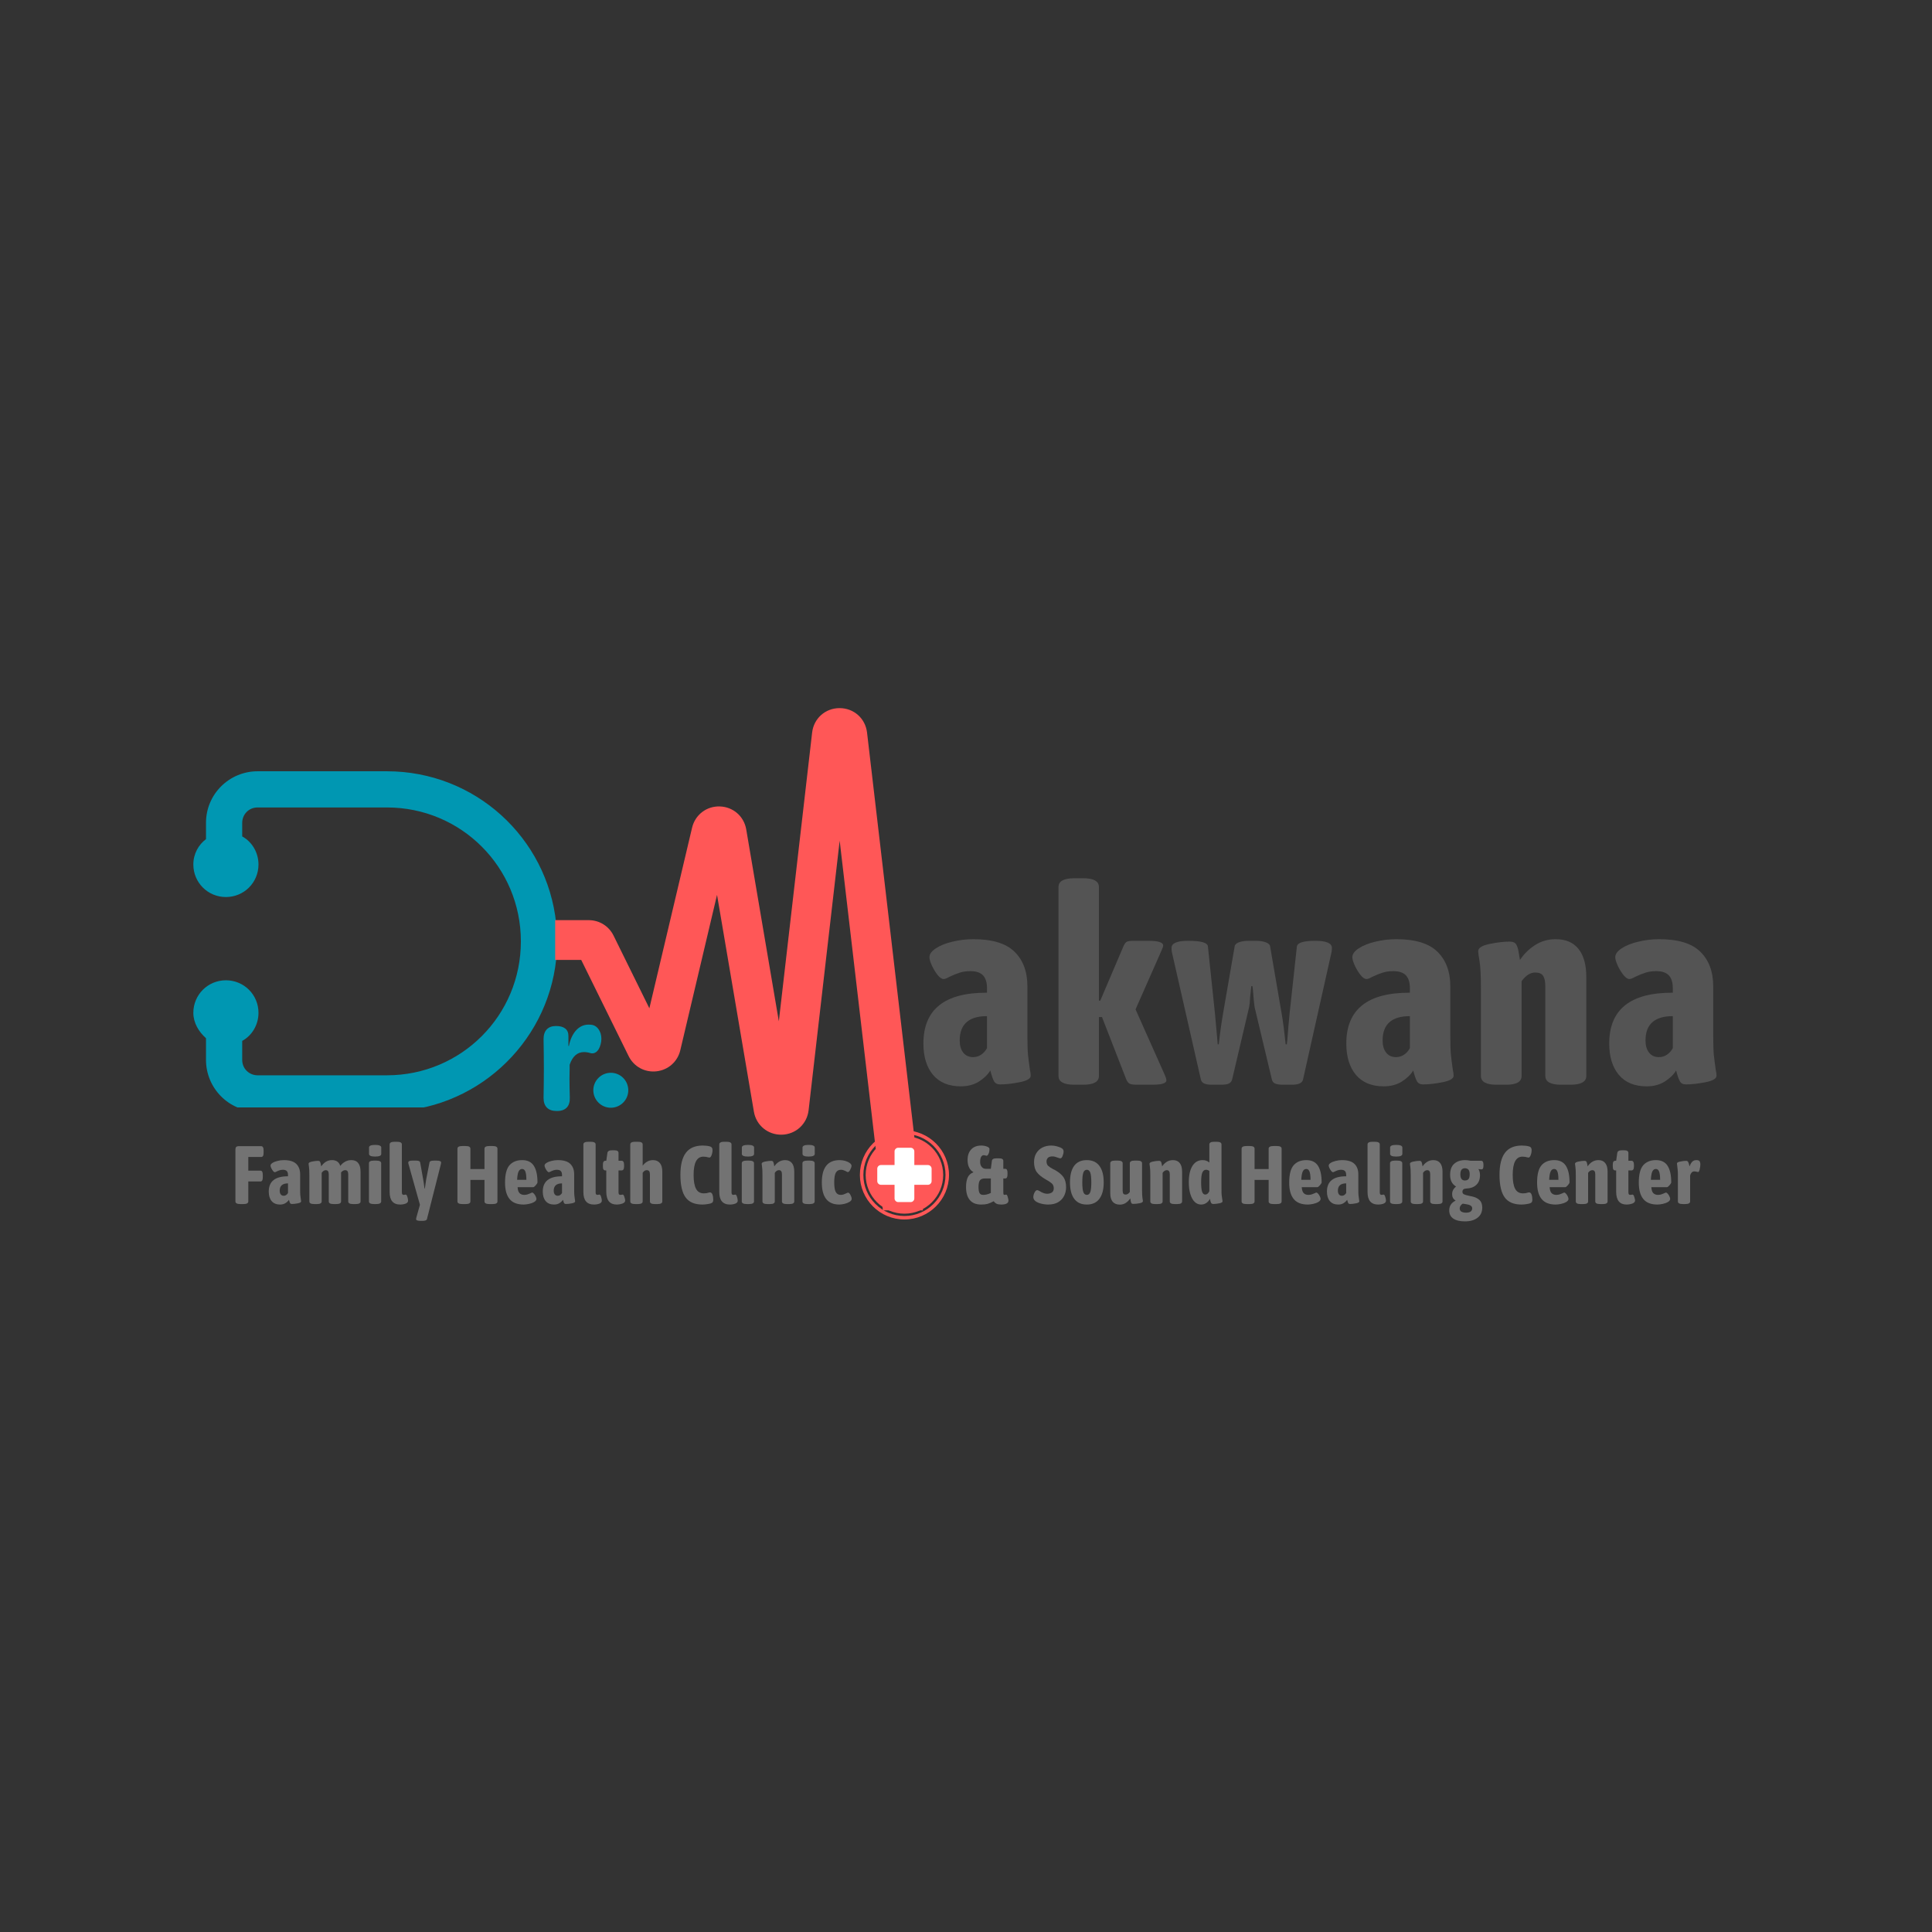<svg xmlns="http://www.w3.org/2000/svg" xmlns:xlink="http://www.w3.org/1999/xlink" width="500" zoomAndPan="magnify" viewBox="0 0 375 375" height="500" preserveAspectRatio="xMidYMid meet" version="1.0"><rect x="0" y="0" width="375" height="375" fill="#333333" stroke="none"/><defs><g/><clipPath id="8bf993c389"><path d="M 37.52 149.703 L 110.27 149.703 L 110.27 214.953 L 37.52 214.953 Z M 37.52 149.703 " clip-rule="nonzero"/></clipPath><clipPath id="58d5566dc2"><path d="M 107.758 137.43 L 180.297 137.43 L 180.297 234.93 L 107.758 234.93 Z M 107.758 137.43 " clip-rule="nonzero"/></clipPath><clipPath id="eadbc60e23"><path d="M 115.164 208.227 L 121.914 208.227 L 121.914 214.977 L 115.164 214.977 Z M 115.164 208.227 " clip-rule="nonzero"/></clipPath><clipPath id="af03083c8c"><path d="M 166.902 219.402 L 184.152 219.402 L 184.152 236.652 L 166.902 236.652 Z M 166.902 219.402 " clip-rule="nonzero"/></clipPath><clipPath id="f98b0cad57"><path d="M 170.277 222.777 L 180.777 222.777 L 180.777 233.277 L 170.277 233.277 Z M 170.277 222.777 " clip-rule="nonzero"/></clipPath></defs><g clip-path="url(#8bf993c389)"><path fill="#0097b2" d="M 101.277 256.309 C 93.199 256.309 86.703 249.809 86.703 241.73 C 86.703 233.652 93.199 227.156 101.277 227.156 C 108.129 227.156 113.926 231.895 115.504 238.219 L 123.406 238.219 C 137.809 238.219 149.402 226.629 149.402 212.227 C 149.402 197.824 137.809 186.234 123.406 186.234 L 107.953 186.234 C 106.195 202.742 92.145 215.738 75.109 215.738 L 49.996 215.738 C 44.375 215.738 39.984 211.172 39.984 205.727 L 39.984 201.512 C 38.578 200.285 37.527 198.527 37.527 196.594 C 37.527 193.082 40.336 190.273 43.848 190.273 C 47.363 190.273 50.172 193.082 50.172 196.594 C 50.172 198.879 48.941 200.984 47.012 202.039 L 47.012 205.727 C 47.012 207.484 48.414 208.715 49.996 208.715 L 75.109 208.715 C 89.512 208.715 101.102 197.121 101.102 182.723 C 101.102 168.32 89.512 156.727 75.109 156.727 L 49.996 156.727 C 48.238 156.727 47.012 158.133 47.012 159.715 L 47.012 162.348 C 48.941 163.402 50.172 165.508 50.172 167.793 C 50.172 171.305 47.363 174.113 43.848 174.113 C 40.336 174.113 37.527 171.305 37.527 167.793 C 37.527 165.684 38.578 163.93 39.984 162.875 L 39.984 159.715 C 39.984 154.094 44.551 149.703 49.996 149.703 L 75.109 149.703 C 92.145 149.703 106.195 162.523 107.953 179.207 L 123.23 179.207 C 141.496 179.207 156.25 193.961 156.25 212.227 C 156.25 230.492 141.496 245.242 123.23 245.242 L 115.328 245.242 C 113.75 251.566 108.129 256.309 101.277 256.309 Z M 108.832 241.73 C 108.832 237.516 105.492 234.18 101.277 234.18 C 97.062 234.18 93.727 237.516 93.727 241.73 C 93.727 245.945 97.062 249.285 101.277 249.285 C 105.492 249.285 108.832 245.945 108.832 241.73 Z M 108.832 241.73 " fill-opacity="1" fill-rule="nonzero"/></g><g clip-path="url(#58d5566dc2)"><path fill="#ff5757" d="M 162.961 137.445 C 162.961 137.445 162.961 137.445 162.957 137.445 C 160.191 137.449 157.949 139.445 157.633 142.195 L 151.172 198.234 L 144.844 160.992 C 144.41 158.445 142.305 156.613 139.723 156.531 C 137.152 156.441 134.926 158.145 134.332 160.656 L 126.043 195.707 L 119.09 181.598 C 118.18 179.75 116.336 178.602 114.277 178.602 L 63.137 178.602 C 61.004 178.602 59.277 180.328 59.277 182.461 C 59.277 184.59 61.004 186.316 63.137 186.316 L 112.812 186.316 L 122.012 204.98 C 123.023 207.035 125.152 208.195 127.426 207.941 C 129.707 207.684 131.52 206.074 132.047 203.844 L 139.176 173.691 L 146.332 215.781 C 146.781 218.438 149.078 220.316 151.766 220.242 C 154.461 220.172 156.641 218.176 156.949 215.496 L 162.98 163.176 L 172.387 243.59 C 172.637 245.707 174.547 247.223 176.664 246.973 C 178.781 246.727 180.297 244.809 180.051 242.695 L 168.293 142.188 C 167.969 139.438 165.727 137.445 162.961 137.445 " fill-opacity="1" fill-rule="nonzero"/></g><g fill="#545454" fill-opacity="1"><g transform="translate(177.217, 210.436)"><g><path d="M 9.281 0.422 C 6.945 0.422 5.148 -0.316 3.891 -1.797 C 2.641 -3.285 2.016 -5.316 2.016 -7.891 C 2.016 -14.504 6.129 -17.789 14.359 -17.75 L 14.359 -18.609 C 14.359 -19.734 14.102 -20.566 13.594 -21.109 C 13.082 -21.66 12.258 -21.938 11.125 -21.938 C 10.352 -21.938 9.664 -21.836 9.062 -21.641 C 8.457 -21.453 7.785 -21.18 7.047 -20.828 C 6.555 -20.547 6.188 -20.406 5.938 -20.406 C 5.582 -20.406 5.191 -20.672 4.766 -21.203 C 4.348 -21.734 3.977 -22.344 3.656 -23.031 C 3.344 -23.719 3.188 -24.254 3.188 -24.641 C 3.188 -25.242 3.598 -25.816 4.422 -26.359 C 5.254 -26.91 6.332 -27.344 7.656 -27.656 C 8.977 -27.977 10.332 -28.141 11.719 -28.141 C 15.383 -28.141 18.047 -27.328 19.703 -25.703 C 21.367 -24.078 22.203 -21.832 22.203 -18.969 L 22.203 -9.328 C 22.203 -7.703 22.242 -6.461 22.328 -5.609 C 22.422 -4.766 22.539 -3.832 22.688 -2.812 C 22.789 -2.352 22.844 -1.961 22.844 -1.641 C 22.844 -1.078 22.125 -0.656 20.688 -0.375 C 19.258 -0.094 18 0.047 16.906 0.047 C 16.344 0.047 15.945 -0.16 15.719 -0.578 C 15.488 -1.004 15.25 -1.695 15 -2.656 C 14.539 -1.875 13.816 -1.164 12.828 -0.531 C 11.836 0.102 10.656 0.422 9.281 0.422 Z M 11.656 -5.25 C 12.227 -5.25 12.75 -5.406 13.219 -5.719 C 13.695 -6.039 14.078 -6.469 14.359 -7 L 14.359 -13.203 C 10.828 -13.203 9.062 -11.629 9.062 -8.484 C 9.062 -7.492 9.289 -6.707 9.75 -6.125 C 10.207 -5.539 10.844 -5.25 11.656 -5.25 Z M 11.656 -5.25 "/></g></g></g><g fill="#545454" fill-opacity="1"><g transform="translate(202.706, 210.436)"><g><path d="M 23.375 -1.797 C 23.582 -1.336 23.688 -0.984 23.688 -0.734 C 23.688 -0.172 22.77 0.109 20.938 0.109 L 17.969 0.109 C 17.289 0.109 16.82 0.039 16.562 -0.094 C 16.301 -0.238 16.082 -0.508 15.906 -0.906 L 11.188 -13.031 L 10.594 -13.031 L 10.594 -1.594 C 10.594 -0.457 9.57 0.109 7.531 0.109 L 5.828 0.109 C 3.773 0.109 2.75 -0.457 2.75 -1.594 L 2.75 -38.266 C 2.75 -39.398 3.773 -39.969 5.828 -39.969 L 7.531 -39.969 C 9.57 -39.969 10.594 -39.398 10.594 -38.266 L 10.594 -16.219 L 10.859 -16.219 L 15.375 -26.812 C 15.582 -27.27 15.801 -27.551 16.031 -27.656 C 16.258 -27.77 16.727 -27.828 17.438 -27.828 L 20.188 -27.828 C 22.102 -27.828 23.062 -27.523 23.062 -26.922 C 23.062 -26.711 22.938 -26.344 22.688 -25.812 L 17.703 -14.516 Z M 23.375 -1.797 "/></g></g></g><g fill="#545454" fill-opacity="1"><g transform="translate(226.659, 210.436)"><g><path d="M 8.594 0.109 C 7.883 0.109 7.359 0.02 7.016 -0.156 C 6.68 -0.332 6.477 -0.613 6.406 -1 L 0.797 -25.656 C 0.754 -25.863 0.734 -26.129 0.734 -26.453 C 0.734 -27.367 1.812 -27.828 3.969 -27.828 C 6.477 -27.828 7.754 -27.457 7.797 -26.719 L 9.172 -13.625 L 9.703 -7.734 L 9.906 -7.734 C 10.125 -9.785 10.41 -11.836 10.766 -13.891 L 12.984 -26.719 C 13.016 -27.062 13.285 -27.332 13.797 -27.531 C 14.316 -27.727 14.961 -27.828 15.734 -27.828 L 17.125 -27.828 C 17.863 -27.828 18.5 -27.727 19.031 -27.531 C 19.562 -27.332 19.844 -27.062 19.875 -26.719 L 22.094 -13.781 C 22.344 -12.406 22.609 -10.391 22.891 -7.734 L 23.109 -7.734 C 23.18 -8.234 23.234 -8.742 23.266 -9.266 C 23.297 -9.797 23.332 -10.273 23.375 -10.703 L 23.641 -13.625 L 25.062 -26.719 C 25.176 -27.457 26.363 -27.828 28.625 -27.828 C 30.781 -27.828 31.859 -27.367 31.859 -26.453 C 31.859 -26.129 31.836 -25.863 31.797 -25.656 L 26.281 -1 C 26.176 -0.258 25.453 0.109 24.109 0.109 L 22.422 0.109 C 21.641 0.109 21.086 0.02 20.766 -0.156 C 20.453 -0.332 20.258 -0.613 20.188 -1 L 16.859 -14.953 C 16.742 -15.828 16.672 -16.516 16.641 -17.016 C 16.566 -18.078 16.5 -18.75 16.438 -19.031 L 16.219 -19.031 C 16.113 -18.145 16.039 -17.473 16 -17.016 C 15.938 -15.922 15.867 -15.234 15.797 -14.953 L 12.516 -1 C 12.441 -0.613 12.242 -0.332 11.922 -0.156 C 11.609 0.02 11.078 0.109 10.328 0.109 Z M 8.594 0.109 "/></g></g></g><g fill="#545454" fill-opacity="1"><g transform="translate(259.302, 210.436)"><g><path d="M 9.281 0.422 C 6.945 0.422 5.148 -0.316 3.891 -1.797 C 2.641 -3.285 2.016 -5.316 2.016 -7.891 C 2.016 -14.504 6.129 -17.789 14.359 -17.75 L 14.359 -18.609 C 14.359 -19.734 14.102 -20.566 13.594 -21.109 C 13.082 -21.66 12.258 -21.938 11.125 -21.938 C 10.352 -21.938 9.664 -21.836 9.062 -21.641 C 8.457 -21.453 7.785 -21.18 7.047 -20.828 C 6.555 -20.547 6.188 -20.406 5.938 -20.406 C 5.582 -20.406 5.191 -20.672 4.766 -21.203 C 4.348 -21.734 3.977 -22.344 3.656 -23.031 C 3.344 -23.719 3.188 -24.254 3.188 -24.641 C 3.188 -25.242 3.598 -25.816 4.422 -26.359 C 5.254 -26.91 6.332 -27.344 7.656 -27.656 C 8.977 -27.977 10.332 -28.141 11.719 -28.141 C 15.383 -28.141 18.047 -27.328 19.703 -25.703 C 21.367 -24.078 22.203 -21.832 22.203 -18.969 L 22.203 -9.328 C 22.203 -7.703 22.242 -6.461 22.328 -5.609 C 22.422 -4.766 22.539 -3.832 22.688 -2.812 C 22.789 -2.352 22.844 -1.961 22.844 -1.641 C 22.844 -1.078 22.125 -0.656 20.688 -0.375 C 19.258 -0.094 18 0.047 16.906 0.047 C 16.344 0.047 15.945 -0.16 15.719 -0.578 C 15.488 -1.004 15.25 -1.695 15 -2.656 C 14.539 -1.875 13.816 -1.164 12.828 -0.531 C 11.836 0.102 10.656 0.422 9.281 0.422 Z M 11.656 -5.25 C 12.227 -5.25 12.75 -5.406 13.219 -5.719 C 13.695 -6.039 14.078 -6.469 14.359 -7 L 14.359 -13.203 C 10.828 -13.203 9.062 -11.629 9.062 -8.484 C 9.062 -7.492 9.289 -6.707 9.75 -6.125 C 10.207 -5.539 10.844 -5.25 11.656 -5.25 Z M 11.656 -5.25 "/></g></g></g><g fill="#545454" fill-opacity="1"><g transform="translate(284.791, 210.436)"><g><path d="M 5.672 0.109 C 3.66 0.109 2.656 -0.457 2.656 -1.594 L 2.656 -18.5 C 2.656 -21.008 2.566 -22.789 2.391 -23.844 C 2.211 -24.906 2.125 -25.562 2.125 -25.812 C 2.125 -26.445 2.863 -26.914 4.344 -27.219 C 5.832 -27.52 7.125 -27.672 8.219 -27.672 C 8.883 -27.672 9.32 -27.473 9.531 -27.078 C 9.75 -26.691 9.898 -26.188 9.984 -25.562 C 10.078 -24.945 10.16 -24.461 10.234 -24.109 C 11.004 -25.273 11.984 -26.238 13.172 -27 C 14.359 -27.758 15.691 -28.141 17.172 -28.141 C 19.117 -28.141 20.594 -27.508 21.594 -26.25 C 22.602 -25 23.109 -23.176 23.109 -20.781 L 23.109 -1.594 C 23.109 -0.457 22.082 0.109 20.031 0.109 L 18.234 0.109 C 16.18 0.109 15.156 -0.457 15.156 -1.594 L 15.156 -18.969 C 15.156 -19.895 15.016 -20.578 14.734 -21.016 C 14.453 -21.453 13.941 -21.672 13.203 -21.672 C 12.242 -21.672 11.359 -21.109 10.547 -19.984 L 10.547 -1.594 C 10.547 -1.02 10.297 -0.594 9.797 -0.312 C 9.305 -0.031 8.551 0.109 7.531 0.109 Z M 5.672 0.109 "/></g></g></g><g fill="#545454" fill-opacity="1"><g transform="translate(310.333, 210.436)"><g><path d="M 9.281 0.422 C 6.945 0.422 5.148 -0.316 3.891 -1.797 C 2.641 -3.285 2.016 -5.316 2.016 -7.891 C 2.016 -14.504 6.129 -17.789 14.359 -17.75 L 14.359 -18.609 C 14.359 -19.734 14.102 -20.566 13.594 -21.109 C 13.082 -21.66 12.258 -21.938 11.125 -21.938 C 10.352 -21.938 9.664 -21.836 9.062 -21.641 C 8.457 -21.453 7.785 -21.18 7.047 -20.828 C 6.555 -20.547 6.188 -20.406 5.938 -20.406 C 5.582 -20.406 5.191 -20.672 4.766 -21.203 C 4.348 -21.734 3.977 -22.344 3.656 -23.031 C 3.344 -23.719 3.188 -24.254 3.188 -24.641 C 3.188 -25.242 3.598 -25.816 4.422 -26.359 C 5.254 -26.91 6.332 -27.344 7.656 -27.656 C 8.977 -27.977 10.332 -28.141 11.719 -28.141 C 15.383 -28.141 18.047 -27.328 19.703 -25.703 C 21.367 -24.078 22.203 -21.832 22.203 -18.969 L 22.203 -9.328 C 22.203 -7.703 22.242 -6.461 22.328 -5.609 C 22.422 -4.766 22.539 -3.832 22.688 -2.812 C 22.789 -2.352 22.844 -1.961 22.844 -1.641 C 22.844 -1.078 22.125 -0.656 20.688 -0.375 C 19.258 -0.094 18 0.047 16.906 0.047 C 16.344 0.047 15.945 -0.16 15.719 -0.578 C 15.488 -1.004 15.25 -1.695 15 -2.656 C 14.539 -1.875 13.816 -1.164 12.828 -0.531 C 11.836 0.102 10.656 0.422 9.281 0.422 Z M 11.656 -5.25 C 12.227 -5.25 12.75 -5.406 13.219 -5.719 C 13.695 -6.039 14.078 -6.469 14.359 -7 L 14.359 -13.203 C 10.828 -13.203 9.062 -11.629 9.062 -8.484 C 9.062 -7.492 9.289 -6.707 9.75 -6.125 C 10.207 -5.539 10.844 -5.25 11.656 -5.25 Z M 11.656 -5.25 "/></g></g></g><g clip-path="url(#eadbc60e23)"><path fill="#0097b2" d="M 121.949 211.617 C 121.949 212.066 121.863 212.5 121.691 212.918 C 121.52 213.332 121.273 213.699 120.957 214.016 C 120.641 214.336 120.273 214.578 119.855 214.754 C 119.441 214.926 119.008 215.012 118.559 215.012 C 118.109 215.012 117.676 214.926 117.258 214.754 C 116.844 214.578 116.477 214.336 116.16 214.016 C 115.84 213.699 115.598 213.332 115.422 212.918 C 115.25 212.5 115.164 212.066 115.164 211.617 C 115.164 211.168 115.25 210.734 115.422 210.32 C 115.598 209.902 115.84 209.535 116.16 209.219 C 116.477 208.902 116.844 208.656 117.258 208.484 C 117.676 208.312 118.109 208.227 118.559 208.227 C 119.008 208.227 119.441 208.312 119.855 208.484 C 120.273 208.656 120.641 208.902 120.957 209.219 C 121.273 209.535 121.52 209.902 121.691 210.32 C 121.863 210.734 121.949 211.168 121.949 211.617 Z M 121.949 211.617 " fill-opacity="1" fill-rule="nonzero"/></g><g clip-path="url(#af03083c8c)"><path fill="#ff5757" d="M 175.551 219.402 C 170.781 219.402 166.902 223.281 166.902 228.051 C 166.902 232.82 170.781 236.699 175.551 236.699 C 180.316 236.699 184.199 232.82 184.199 228.051 C 184.199 223.281 180.316 219.402 175.551 219.402 Z M 175.551 236.023 C 171.152 236.023 167.578 232.445 167.578 228.051 C 167.578 223.652 171.152 220.078 175.551 220.078 C 179.949 220.078 183.523 223.652 183.523 228.051 C 183.523 232.445 179.949 236.023 175.551 236.023 Z M 175.551 236.023 " fill-opacity="1" fill-rule="nonzero"/></g><path fill="#ff5757" d="M 175.551 220.527 C 171.402 220.527 168.027 223.902 168.027 228.051 C 168.027 232.199 171.402 235.574 175.551 235.574 C 179.699 235.574 183.074 232.199 183.074 228.051 C 183.074 223.902 179.699 220.527 175.551 220.527 Z M 175.551 220.527 " fill-opacity="1" fill-rule="nonzero"/><g clip-path="url(#f98b0cad57)"><path fill="#ffffff" d="M 180.105 226.133 L 177.469 226.133 L 177.469 223.496 C 177.469 223.297 177.398 223.129 177.258 222.988 C 177.117 222.848 176.949 222.777 176.75 222.777 L 174.355 222.777 C 174.156 222.777 173.984 222.848 173.844 222.988 C 173.703 223.129 173.633 223.297 173.633 223.496 L 173.633 226.133 L 170.996 226.133 C 170.801 226.133 170.629 226.203 170.488 226.344 C 170.348 226.484 170.277 226.656 170.277 226.852 L 170.277 229.25 C 170.277 229.449 170.348 229.617 170.488 229.758 C 170.629 229.898 170.801 229.969 170.996 229.969 L 173.633 229.969 L 173.633 232.605 C 173.633 232.805 173.703 232.973 173.844 233.113 C 173.984 233.254 174.156 233.324 174.355 233.324 L 176.75 233.324 C 176.949 233.324 177.117 233.254 177.258 233.113 C 177.398 232.973 177.469 232.805 177.469 232.605 L 177.469 229.969 L 180.105 229.969 C 180.305 229.969 180.473 229.898 180.613 229.758 C 180.754 229.617 180.824 229.449 180.824 229.25 L 180.824 226.852 C 180.824 226.656 180.754 226.484 180.613 226.344 C 180.473 226.203 180.305 226.133 180.105 226.133 Z M 180.105 226.133 " fill-opacity="1" fill-rule="nonzero"/></g><g fill="#0097b2" fill-opacity="1"><g transform="translate(103.778, 215.644)"><g><path d="M 11.195 -16.707 C 11.02 -16.734 10.781 -16.766 10.453 -16.766 C 8.488 -16.766 7.117 -15.039 6.641 -12.598 L 6.551 -12.656 L 6.551 -14.59 C 6.551 -15.844 5.688 -16.496 4.141 -16.496 C 2.59 -16.496 1.727 -15.605 1.727 -13.965 C 1.758 -12.059 1.785 -10.215 1.785 -8.25 C 1.785 -6.285 1.758 -4.438 1.727 -2.531 C 1.727 -0.895 2.621 0 4.258 0 L 4.348 0 C 6.016 0 6.879 -0.922 6.82 -2.59 C 6.789 -3.84 6.758 -5.062 6.758 -6.285 C 6.758 -6.91 6.789 -7.594 6.789 -8.25 L 6.789 -8.965 C 7.324 -10.57 8.25 -11.434 9.559 -11.434 C 10.004 -11.434 10.363 -11.375 10.75 -11.258 C 11.496 -10.988 12.418 -11.406 12.805 -12.953 C 12.984 -13.637 13.012 -14.352 12.805 -15.039 C 12.418 -16.199 11.734 -16.586 11.195 -16.707 Z M 11.195 -16.707 "/></g></g></g><g fill="#737373" fill-opacity="1"><g transform="translate(44.79, 233.677)"><g><path d="M 1.844 0.031 C 1.219 0.031 0.906 -0.141 0.906 -0.484 L 0.906 -10.562 C 0.906 -10.781 0.953 -10.941 1.047 -11.047 C 1.148 -11.148 1.301 -11.203 1.5 -11.203 L 5.906 -11.203 C 6.062 -11.203 6.176 -11.133 6.25 -11 C 6.332 -10.875 6.375 -10.676 6.375 -10.406 L 6.375 -9.906 C 6.375 -9.625 6.332 -9.422 6.25 -9.297 C 6.176 -9.172 6.062 -9.109 5.906 -9.109 L 3.406 -9.109 L 3.406 -6.453 L 5.766 -6.453 C 5.922 -6.453 6.035 -6.383 6.109 -6.25 C 6.18 -6.125 6.219 -5.922 6.219 -5.641 L 6.219 -5.156 C 6.219 -4.875 6.18 -4.672 6.109 -4.547 C 6.035 -4.422 5.922 -4.359 5.766 -4.359 L 3.406 -4.359 L 3.406 -0.484 C 3.406 -0.141 3.098 0.031 2.484 0.031 Z M 1.844 0.031 "/></g></g></g><g fill="#737373" fill-opacity="1"><g transform="translate(51.556, 233.677)"><g><path d="M 2.797 0.125 C 2.098 0.125 1.555 -0.098 1.172 -0.547 C 0.797 -0.992 0.609 -1.609 0.609 -2.391 C 0.609 -4.379 1.852 -5.367 4.344 -5.359 L 4.344 -5.609 C 4.344 -5.953 4.266 -6.207 4.109 -6.375 C 3.953 -6.539 3.703 -6.625 3.359 -6.625 C 3.129 -6.625 2.922 -6.594 2.734 -6.531 C 2.555 -6.477 2.352 -6.395 2.125 -6.281 C 1.977 -6.195 1.867 -6.156 1.797 -6.156 C 1.68 -6.156 1.562 -6.234 1.438 -6.391 C 1.312 -6.555 1.195 -6.742 1.094 -6.953 C 1 -7.16 0.953 -7.32 0.953 -7.438 C 0.953 -7.625 1.078 -7.797 1.328 -7.953 C 1.586 -8.117 1.914 -8.25 2.312 -8.344 C 2.707 -8.445 3.113 -8.5 3.531 -8.5 C 4.645 -8.5 5.453 -8.254 5.953 -7.766 C 6.453 -7.273 6.703 -6.598 6.703 -5.734 L 6.703 -2.812 C 6.703 -2.32 6.711 -1.945 6.734 -1.688 C 6.766 -1.438 6.801 -1.156 6.844 -0.844 C 6.875 -0.707 6.891 -0.594 6.891 -0.5 C 6.891 -0.32 6.672 -0.191 6.234 -0.109 C 5.805 -0.023 5.43 0.016 5.109 0.016 C 4.93 0.016 4.805 -0.047 4.734 -0.172 C 4.672 -0.305 4.602 -0.516 4.531 -0.797 C 4.383 -0.566 4.16 -0.352 3.859 -0.156 C 3.566 0.031 3.211 0.125 2.797 0.125 Z M 3.516 -1.578 C 3.691 -1.578 3.848 -1.625 3.984 -1.719 C 4.129 -1.82 4.25 -1.953 4.344 -2.109 L 4.344 -3.984 C 3.27 -3.984 2.734 -3.508 2.734 -2.562 C 2.734 -2.258 2.801 -2.02 2.938 -1.844 C 3.082 -1.664 3.273 -1.578 3.516 -1.578 Z M 3.516 -1.578 "/></g></g></g><g fill="#737373" fill-opacity="1"><g transform="translate(59.25, 233.677)"><g><path d="M 8.953 -8.5 C 9.547 -8.5 9.988 -8.305 10.281 -7.922 C 10.582 -7.547 10.734 -6.992 10.734 -6.266 L 10.734 -0.484 C 10.734 -0.141 10.426 0.031 9.812 0.031 L 9.266 0.031 C 8.648 0.031 8.344 -0.141 8.344 -0.484 L 8.344 -5.734 C 8.344 -6.004 8.297 -6.207 8.203 -6.344 C 8.117 -6.477 7.969 -6.547 7.75 -6.547 C 7.469 -6.547 7.203 -6.398 6.953 -6.109 L 6.953 -0.484 C 6.953 -0.141 6.645 0.031 6.031 0.031 L 5.484 0.031 C 4.867 0.031 4.562 -0.141 4.562 -0.484 L 4.562 -5.734 C 4.562 -6.004 4.516 -6.207 4.422 -6.344 C 4.336 -6.477 4.188 -6.547 3.969 -6.547 C 3.688 -6.547 3.426 -6.375 3.188 -6.031 L 3.188 -0.484 C 3.188 -0.305 3.109 -0.176 2.953 -0.094 C 2.805 -0.008 2.578 0.031 2.266 0.031 L 1.719 0.031 C 1.102 0.031 0.797 -0.141 0.797 -0.484 L 0.797 -5.578 C 0.797 -6.336 0.77 -6.879 0.719 -7.203 C 0.664 -7.523 0.641 -7.723 0.641 -7.797 C 0.641 -7.984 0.863 -8.125 1.312 -8.219 C 1.758 -8.312 2.148 -8.359 2.484 -8.359 C 2.68 -8.359 2.812 -8.297 2.875 -8.172 C 2.938 -8.055 2.984 -7.906 3.016 -7.719 C 3.047 -7.531 3.07 -7.383 3.094 -7.281 C 3.332 -7.633 3.625 -7.926 3.969 -8.156 C 4.32 -8.383 4.727 -8.5 5.188 -8.5 C 6.031 -8.5 6.566 -8.125 6.797 -7.375 C 7.035 -7.695 7.336 -7.961 7.703 -8.172 C 8.066 -8.391 8.484 -8.5 8.953 -8.5 Z M 8.953 -8.5 "/></g></g></g><g fill="#737373" fill-opacity="1"><g transform="translate(70.768, 233.677)"><g><path d="M 1.812 0.031 C 1.164 0.031 0.844 -0.141 0.844 -0.484 L 0.844 -7.891 C 0.844 -8.234 1.164 -8.406 1.812 -8.406 L 2.25 -8.406 C 2.895 -8.406 3.219 -8.234 3.219 -7.891 L 3.219 -0.484 C 3.219 -0.141 2.895 0.031 2.25 0.031 Z M 2.047 -9.188 C 1.254 -9.188 0.859 -9.359 0.859 -9.703 L 0.859 -10.938 C 0.859 -11.281 1.254 -11.453 2.047 -11.453 C 2.836 -11.453 3.234 -11.281 3.234 -10.938 L 3.234 -9.703 C 3.234 -9.359 2.836 -9.188 2.047 -9.188 Z M 2.047 -9.188 "/></g></g></g><g fill="#737373" fill-opacity="1"><g transform="translate(74.831, 233.677)"><g><path d="M 2.859 0.125 C 1.484 0.125 0.797 -0.68 0.797 -2.297 L 0.797 -11.547 C 0.797 -11.891 1.117 -12.062 1.766 -12.062 L 2.203 -12.062 C 2.848 -12.062 3.172 -11.891 3.172 -11.547 L 3.172 -2.266 C 3.172 -2.086 3.195 -1.957 3.25 -1.875 C 3.312 -1.789 3.41 -1.75 3.547 -1.75 C 3.586 -1.75 3.645 -1.758 3.719 -1.781 C 3.801 -1.801 3.863 -1.812 3.906 -1.812 C 4.039 -1.812 4.148 -1.664 4.234 -1.375 C 4.328 -1.094 4.375 -0.844 4.375 -0.625 C 4.375 -0.363 4.211 -0.172 3.891 -0.047 C 3.578 0.066 3.234 0.125 2.859 0.125 Z M 2.859 0.125 "/></g></g></g><g fill="#737373" fill-opacity="1"><g transform="translate(79.15, 233.677)"><g><path d="M 5.531 -8.406 C 6.156 -8.406 6.469 -8.285 6.469 -8.047 C 6.469 -8.004 6.457 -7.91 6.438 -7.766 L 3.719 2.953 C 3.656 3.18 3.359 3.297 2.828 3.297 L 2.516 3.297 C 1.91 3.297 1.609 3.18 1.609 2.953 C 1.609 2.879 1.625 2.785 1.656 2.672 L 2.359 0.172 L 0.156 -7.688 C 0.113 -7.812 0.094 -7.926 0.094 -8.031 C 0.094 -8.281 0.359 -8.406 0.891 -8.406 L 1.578 -8.406 C 1.828 -8.406 2.02 -8.379 2.156 -8.328 C 2.289 -8.273 2.375 -8.176 2.406 -8.031 L 2.984 -4.781 C 3.055 -4.395 3.145 -3.797 3.25 -2.984 L 3.312 -2.984 C 3.363 -3.359 3.398 -3.602 3.422 -3.719 C 3.484 -4.227 3.535 -4.582 3.578 -4.781 L 4.219 -8.062 C 4.258 -8.289 4.547 -8.406 5.078 -8.406 Z M 5.531 -8.406 "/></g></g></g><g fill="#737373" fill-opacity="1"><g transform="translate(85.676, 233.677)"><g/></g></g><g fill="#737373" fill-opacity="1"><g transform="translate(87.868, 233.677)"><g><path d="M 1.859 0.031 C 1.234 0.031 0.922 -0.141 0.922 -0.484 L 0.922 -10.719 C 0.922 -11.062 1.234 -11.234 1.859 -11.234 L 2.531 -11.234 C 3.133 -11.234 3.438 -11.062 3.438 -10.719 L 3.438 -6.766 L 6.172 -6.766 L 6.172 -10.719 C 6.172 -11.062 6.484 -11.234 7.109 -11.234 L 7.766 -11.234 C 8.379 -11.234 8.688 -11.062 8.688 -10.719 L 8.688 -0.484 C 8.688 -0.141 8.379 0.031 7.766 0.031 L 7.109 0.031 C 6.484 0.031 6.172 -0.141 6.172 -0.484 L 6.172 -4.656 L 3.438 -4.656 L 3.438 -0.484 C 3.438 -0.141 3.133 0.031 2.531 0.031 Z M 1.859 0.031 "/></g></g></g><g fill="#737373" fill-opacity="1"><g transform="translate(97.481, 233.677)"><g><path d="M 4.156 0.125 C 2.914 0.125 2.004 -0.234 1.422 -0.953 C 0.836 -1.672 0.547 -2.727 0.547 -4.125 C 0.547 -5.707 0.832 -6.832 1.406 -7.5 C 1.988 -8.164 2.812 -8.5 3.875 -8.5 C 4.914 -8.5 5.672 -8.129 6.141 -7.391 C 6.609 -6.648 6.844 -5.582 6.844 -4.188 C 6.844 -4.062 6.734 -3.875 6.516 -3.625 C 6.297 -3.375 6.133 -3.25 6.031 -3.25 L 2.984 -3.25 C 3.016 -2.707 3.141 -2.32 3.359 -2.094 C 3.586 -1.863 3.891 -1.75 4.266 -1.75 C 4.504 -1.75 4.719 -1.781 4.906 -1.844 C 5.102 -1.906 5.289 -1.977 5.469 -2.062 C 5.656 -2.156 5.77 -2.203 5.812 -2.203 C 5.914 -2.203 6.035 -2.125 6.172 -1.969 C 6.305 -1.82 6.414 -1.648 6.5 -1.453 C 6.594 -1.254 6.641 -1.098 6.641 -0.984 C 6.641 -0.742 6.492 -0.539 6.203 -0.375 C 5.922 -0.207 5.582 -0.082 5.188 0 C 4.801 0.082 4.457 0.125 4.156 0.125 Z M 4.688 -4.672 C 4.688 -5.43 4.617 -5.973 4.484 -6.297 C 4.359 -6.617 4.148 -6.781 3.859 -6.781 C 3.566 -6.781 3.344 -6.625 3.188 -6.312 C 3.031 -6.008 2.93 -5.461 2.891 -4.672 Z M 4.688 -4.672 "/></g></g></g><g fill="#737373" fill-opacity="1"><g transform="translate(104.743, 233.677)"><g><path d="M 2.797 0.125 C 2.098 0.125 1.555 -0.098 1.172 -0.547 C 0.797 -0.992 0.609 -1.609 0.609 -2.391 C 0.609 -4.379 1.852 -5.367 4.344 -5.359 L 4.344 -5.609 C 4.344 -5.953 4.266 -6.207 4.109 -6.375 C 3.953 -6.539 3.703 -6.625 3.359 -6.625 C 3.129 -6.625 2.922 -6.594 2.734 -6.531 C 2.555 -6.477 2.352 -6.395 2.125 -6.281 C 1.977 -6.195 1.867 -6.156 1.797 -6.156 C 1.68 -6.156 1.562 -6.234 1.438 -6.391 C 1.312 -6.555 1.195 -6.742 1.094 -6.953 C 1 -7.16 0.953 -7.32 0.953 -7.438 C 0.953 -7.625 1.078 -7.797 1.328 -7.953 C 1.586 -8.117 1.914 -8.25 2.312 -8.344 C 2.707 -8.445 3.113 -8.5 3.531 -8.5 C 4.645 -8.5 5.453 -8.254 5.953 -7.766 C 6.453 -7.273 6.703 -6.598 6.703 -5.734 L 6.703 -2.812 C 6.703 -2.32 6.711 -1.945 6.734 -1.688 C 6.766 -1.438 6.801 -1.156 6.844 -0.844 C 6.875 -0.707 6.891 -0.594 6.891 -0.5 C 6.891 -0.32 6.672 -0.191 6.234 -0.109 C 5.805 -0.023 5.43 0.016 5.109 0.016 C 4.93 0.016 4.805 -0.047 4.734 -0.172 C 4.672 -0.305 4.602 -0.516 4.531 -0.797 C 4.383 -0.566 4.16 -0.352 3.859 -0.156 C 3.566 0.031 3.211 0.125 2.797 0.125 Z M 3.516 -1.578 C 3.691 -1.578 3.848 -1.625 3.984 -1.719 C 4.129 -1.82 4.25 -1.953 4.344 -2.109 L 4.344 -3.984 C 3.27 -3.984 2.734 -3.508 2.734 -2.562 C 2.734 -2.258 2.801 -2.02 2.938 -1.844 C 3.082 -1.664 3.273 -1.578 3.516 -1.578 Z M 3.516 -1.578 "/></g></g></g><g fill="#737373" fill-opacity="1"><g transform="translate(112.438, 233.677)"><g><path d="M 2.859 0.125 C 1.484 0.125 0.797 -0.68 0.797 -2.297 L 0.797 -11.547 C 0.797 -11.891 1.117 -12.062 1.766 -12.062 L 2.203 -12.062 C 2.848 -12.062 3.172 -11.891 3.172 -11.547 L 3.172 -2.266 C 3.172 -2.086 3.195 -1.957 3.25 -1.875 C 3.312 -1.789 3.41 -1.75 3.547 -1.75 C 3.586 -1.75 3.645 -1.758 3.719 -1.781 C 3.801 -1.801 3.863 -1.812 3.906 -1.812 C 4.039 -1.812 4.148 -1.664 4.234 -1.375 C 4.328 -1.094 4.375 -0.844 4.375 -0.625 C 4.375 -0.363 4.211 -0.172 3.891 -0.047 C 3.578 0.066 3.234 0.125 2.859 0.125 Z M 2.859 0.125 "/></g></g></g><g fill="#737373" fill-opacity="1"><g transform="translate(116.757, 233.677)"><g><path d="M 2.922 0.125 C 2.285 0.125 1.789 -0.078 1.438 -0.484 C 1.094 -0.898 0.922 -1.531 0.922 -2.375 L 0.922 -6.5 L 0.75 -6.5 C 0.582 -6.5 0.457 -6.562 0.375 -6.688 C 0.301 -6.812 0.266 -7.016 0.266 -7.297 L 0.266 -7.562 C 0.266 -7.844 0.301 -8.047 0.375 -8.172 C 0.457 -8.305 0.582 -8.375 0.75 -8.375 L 0.922 -8.375 L 1.141 -9.891 C 1.191 -10.234 1.477 -10.406 2 -10.406 L 2.5 -10.406 C 3.031 -10.406 3.297 -10.234 3.297 -9.891 L 3.297 -8.375 L 3.891 -8.375 C 4.055 -8.375 4.176 -8.305 4.25 -8.172 C 4.332 -8.047 4.375 -7.844 4.375 -7.562 L 4.375 -7.297 C 4.375 -7.016 4.332 -6.812 4.25 -6.688 C 4.176 -6.562 4.055 -6.5 3.891 -6.5 L 3.297 -6.5 L 3.297 -2.297 C 3.297 -2.109 3.32 -1.969 3.375 -1.875 C 3.438 -1.789 3.539 -1.75 3.688 -1.75 C 3.738 -1.75 3.805 -1.758 3.891 -1.781 C 3.984 -1.801 4.055 -1.812 4.109 -1.812 C 4.234 -1.812 4.344 -1.656 4.438 -1.344 C 4.539 -1.039 4.594 -0.816 4.594 -0.672 C 4.594 -0.398 4.41 -0.195 4.047 -0.062 C 3.68 0.062 3.305 0.125 2.922 0.125 Z M 2.922 0.125 "/></g></g></g><g fill="#737373" fill-opacity="1"><g transform="translate(121.523, 233.677)"><g><path d="M 1.75 0.031 C 1.125 0.031 0.812 -0.141 0.812 -0.484 L 0.812 -11.547 C 0.812 -11.891 1.125 -12.062 1.75 -12.062 L 2.281 -12.062 C 2.906 -12.062 3.219 -11.891 3.219 -11.547 L 3.219 -7.406 C 3.445 -7.727 3.727 -7.988 4.062 -8.188 C 4.406 -8.395 4.789 -8.5 5.219 -8.5 C 5.801 -8.5 6.25 -8.305 6.562 -7.922 C 6.875 -7.547 7.031 -6.992 7.031 -6.266 L 7.031 -0.484 C 7.031 -0.141 6.719 0.031 6.094 0.031 L 5.547 0.031 C 4.93 0.031 4.625 -0.141 4.625 -0.484 L 4.625 -5.734 C 4.625 -6.004 4.578 -6.207 4.484 -6.344 C 4.391 -6.477 4.227 -6.547 4 -6.547 C 3.695 -6.547 3.438 -6.375 3.219 -6.031 L 3.219 -0.484 C 3.219 -0.141 2.906 0.031 2.281 0.031 Z M 1.75 0.031 "/></g></g></g><g fill="#737373" fill-opacity="1"><g transform="translate(129.282, 233.677)"><g/></g></g><g fill="#737373" fill-opacity="1"><g transform="translate(131.473, 233.677)"><g><path d="M 4.859 0.125 C 3.367 0.125 2.285 -0.332 1.609 -1.25 C 0.93 -2.176 0.594 -3.633 0.594 -5.625 C 0.594 -7.551 0.945 -8.984 1.656 -9.922 C 2.363 -10.859 3.457 -11.328 4.938 -11.328 C 5.445 -11.328 5.914 -11.27 6.344 -11.156 C 6.664 -11.062 6.828 -10.832 6.828 -10.469 C 6.828 -10.062 6.754 -9.695 6.609 -9.375 C 6.473 -9.051 6.297 -8.93 6.078 -9.016 C 5.734 -9.117 5.395 -9.172 5.062 -9.172 C 4.414 -9.172 3.938 -8.875 3.625 -8.281 C 3.312 -7.695 3.156 -6.805 3.156 -5.609 C 3.156 -4.422 3.312 -3.531 3.625 -2.938 C 3.938 -2.344 4.441 -2.047 5.141 -2.047 C 5.336 -2.047 5.504 -2.055 5.641 -2.078 C 5.785 -2.109 5.969 -2.156 6.188 -2.219 C 6.219 -2.227 6.27 -2.234 6.344 -2.234 C 6.551 -2.234 6.707 -2.098 6.812 -1.828 C 6.914 -1.566 6.969 -1.219 6.969 -0.781 C 6.969 -0.625 6.938 -0.488 6.875 -0.375 C 6.812 -0.258 6.691 -0.172 6.516 -0.109 C 6.328 -0.047 6.082 0.004 5.781 0.047 C 5.488 0.098 5.18 0.125 4.859 0.125 Z M 4.859 0.125 "/></g></g></g><g fill="#737373" fill-opacity="1"><g transform="translate(138.815, 233.677)"><g><path d="M 2.859 0.125 C 1.484 0.125 0.797 -0.68 0.797 -2.297 L 0.797 -11.547 C 0.797 -11.891 1.117 -12.062 1.766 -12.062 L 2.203 -12.062 C 2.848 -12.062 3.172 -11.891 3.172 -11.547 L 3.172 -2.266 C 3.172 -2.086 3.195 -1.957 3.25 -1.875 C 3.312 -1.789 3.41 -1.75 3.547 -1.75 C 3.586 -1.75 3.645 -1.758 3.719 -1.781 C 3.801 -1.801 3.863 -1.812 3.906 -1.812 C 4.039 -1.812 4.148 -1.664 4.234 -1.375 C 4.328 -1.094 4.375 -0.844 4.375 -0.625 C 4.375 -0.363 4.211 -0.172 3.891 -0.047 C 3.578 0.066 3.234 0.125 2.859 0.125 Z M 2.859 0.125 "/></g></g></g><g fill="#737373" fill-opacity="1"><g transform="translate(143.134, 233.677)"><g><path d="M 1.812 0.031 C 1.164 0.031 0.844 -0.141 0.844 -0.484 L 0.844 -7.891 C 0.844 -8.234 1.164 -8.406 1.812 -8.406 L 2.25 -8.406 C 2.895 -8.406 3.219 -8.234 3.219 -7.891 L 3.219 -0.484 C 3.219 -0.141 2.895 0.031 2.25 0.031 Z M 2.047 -9.188 C 1.254 -9.188 0.859 -9.359 0.859 -9.703 L 0.859 -10.938 C 0.859 -11.281 1.254 -11.453 2.047 -11.453 C 2.836 -11.453 3.234 -11.281 3.234 -10.938 L 3.234 -9.703 C 3.234 -9.359 2.836 -9.188 2.047 -9.188 Z M 2.047 -9.188 "/></g></g></g><g fill="#737373" fill-opacity="1"><g transform="translate(147.197, 233.677)"><g><path d="M 1.719 0.031 C 1.102 0.031 0.797 -0.141 0.797 -0.484 L 0.797 -5.578 C 0.797 -6.336 0.77 -6.879 0.719 -7.203 C 0.664 -7.523 0.641 -7.723 0.641 -7.797 C 0.641 -7.984 0.863 -8.125 1.312 -8.219 C 1.758 -8.312 2.148 -8.359 2.484 -8.359 C 2.68 -8.359 2.812 -8.297 2.875 -8.172 C 2.938 -8.055 2.984 -7.906 3.016 -7.719 C 3.047 -7.531 3.07 -7.383 3.094 -7.281 C 3.32 -7.633 3.613 -7.926 3.969 -8.156 C 4.332 -8.383 4.738 -8.5 5.188 -8.5 C 5.77 -8.5 6.211 -8.305 6.516 -7.922 C 6.816 -7.547 6.969 -6.992 6.969 -6.266 L 6.969 -0.484 C 6.969 -0.141 6.66 0.031 6.047 0.031 L 5.5 0.031 C 4.883 0.031 4.578 -0.141 4.578 -0.484 L 4.578 -5.734 C 4.578 -6.004 4.531 -6.207 4.438 -6.344 C 4.352 -6.477 4.203 -6.547 3.984 -6.547 C 3.691 -6.547 3.426 -6.375 3.188 -6.031 L 3.188 -0.484 C 3.188 -0.305 3.109 -0.176 2.953 -0.094 C 2.805 -0.008 2.578 0.031 2.266 0.031 Z M 1.719 0.031 "/></g></g></g><g fill="#737373" fill-opacity="1"><g transform="translate(154.907, 233.677)"><g><path d="M 1.812 0.031 C 1.164 0.031 0.844 -0.141 0.844 -0.484 L 0.844 -7.891 C 0.844 -8.234 1.164 -8.406 1.812 -8.406 L 2.25 -8.406 C 2.895 -8.406 3.219 -8.234 3.219 -7.891 L 3.219 -0.484 C 3.219 -0.141 2.895 0.031 2.25 0.031 Z M 2.047 -9.188 C 1.254 -9.188 0.859 -9.359 0.859 -9.703 L 0.859 -10.938 C 0.859 -11.281 1.254 -11.453 2.047 -11.453 C 2.836 -11.453 3.234 -11.281 3.234 -10.938 L 3.234 -9.703 C 3.234 -9.359 2.836 -9.188 2.047 -9.188 Z M 2.047 -9.188 "/></g></g></g><g fill="#737373" fill-opacity="1"><g transform="translate(158.97, 233.677)"><g><path d="M 3.938 0.125 C 1.676 0.125 0.547 -1.301 0.547 -4.156 C 0.547 -7.051 1.695 -8.5 4 -8.5 C 4.383 -8.5 4.754 -8.445 5.109 -8.344 C 5.461 -8.238 5.75 -8.102 5.969 -7.938 C 6.195 -7.77 6.312 -7.586 6.312 -7.391 C 6.312 -7.203 6.227 -6.953 6.062 -6.641 C 5.906 -6.328 5.75 -6.172 5.594 -6.172 C 5.531 -6.172 5.43 -6.211 5.297 -6.297 C 5.109 -6.398 4.938 -6.477 4.781 -6.531 C 4.633 -6.594 4.457 -6.625 4.25 -6.625 C 3.812 -6.625 3.484 -6.438 3.266 -6.062 C 3.055 -5.688 2.953 -5.062 2.953 -4.188 C 2.953 -3.312 3.051 -2.688 3.25 -2.312 C 3.457 -1.938 3.773 -1.75 4.203 -1.75 C 4.398 -1.75 4.578 -1.773 4.734 -1.828 C 4.891 -1.879 5.02 -1.93 5.125 -1.984 C 5.238 -2.035 5.312 -2.066 5.344 -2.078 C 5.488 -2.148 5.582 -2.188 5.625 -2.188 C 5.789 -2.188 5.953 -2.035 6.109 -1.734 C 6.266 -1.43 6.344 -1.176 6.344 -0.969 C 6.344 -0.77 6.207 -0.582 5.938 -0.406 C 5.664 -0.238 5.344 -0.109 4.969 -0.016 C 4.594 0.078 4.25 0.125 3.938 0.125 Z M 3.938 0.125 "/></g></g></g><g fill="#737373" fill-opacity="1"><g transform="translate(165.505, 233.677)"><g/></g></g><g fill="#737373" fill-opacity="1"><g transform="translate(167.696, 233.677)"><g/></g></g><g fill="#737373" fill-opacity="1"><g transform="translate(169.888, 233.677)"><g/></g></g><g fill="#737373" fill-opacity="1"><g transform="translate(172.079, 233.677)"><g/></g></g><g fill="#737373" fill-opacity="1"><g transform="translate(174.271, 233.677)"><g/></g></g><g fill="#737373" fill-opacity="1"><g transform="translate(176.462, 233.677)"><g/></g></g><g fill="#737373" fill-opacity="1"><g transform="translate(178.654, 233.677)"><g/></g></g><g fill="#737373" fill-opacity="1"><g transform="translate(180.845, 233.677)"><g/></g></g><g fill="#737373" fill-opacity="1"><g transform="translate(183.037, 233.677)"><g/></g></g><g fill="#737373" fill-opacity="1"><g transform="translate(185.228, 233.677)"><g/></g></g><g fill="#737373" fill-opacity="1"><g transform="translate(187.431, 233.677)"><g><path d="M 7.859 -1.812 C 7.984 -1.812 8.086 -1.648 8.172 -1.328 C 8.266 -1.016 8.312 -0.789 8.312 -0.656 C 8.312 -0.133 7.844 0.125 6.906 0.125 C 6.551 0.125 6.258 0.078 6.031 -0.016 C 5.812 -0.117 5.617 -0.285 5.453 -0.516 C 4.973 -0.266 4.566 -0.094 4.234 0 C 3.91 0.082 3.504 0.125 3.016 0.125 C 2.035 0.125 1.301 -0.164 0.812 -0.75 C 0.32 -1.332 0.078 -2.172 0.078 -3.266 C 0.078 -4.004 0.176 -4.609 0.375 -5.078 C 0.57 -5.555 0.941 -5.906 1.484 -6.125 L 1.484 -6.188 C 1.117 -6.383 0.844 -6.688 0.656 -7.094 C 0.469 -7.5 0.375 -7.977 0.375 -8.531 C 0.375 -9.395 0.609 -10.078 1.078 -10.578 C 1.547 -11.078 2.195 -11.328 3.031 -11.328 C 3.406 -11.328 3.766 -11.266 4.109 -11.141 C 4.453 -11.016 4.625 -10.852 4.625 -10.656 C 4.625 -10.289 4.562 -9.977 4.438 -9.719 C 4.32 -9.469 4.203 -9.344 4.078 -9.344 C 4.047 -9.344 3.969 -9.359 3.844 -9.391 C 3.719 -9.43 3.602 -9.453 3.5 -9.453 C 3.281 -9.453 3.109 -9.332 2.984 -9.094 C 2.867 -8.863 2.812 -8.547 2.812 -8.141 C 2.812 -7.742 2.914 -7.422 3.125 -7.172 C 3.332 -6.93 3.586 -6.812 3.891 -6.812 L 4.891 -6.812 L 5.094 -8.344 C 5.125 -8.676 5.41 -8.844 5.953 -8.844 L 6.516 -8.844 C 7.047 -8.844 7.312 -8.676 7.312 -8.344 L 7.312 -6.812 L 7.656 -6.812 C 7.82 -6.812 7.941 -6.75 8.016 -6.625 C 8.086 -6.5 8.125 -6.297 8.125 -6.016 L 8.125 -5.75 C 8.125 -5.469 8.086 -5.258 8.016 -5.125 C 7.941 -5 7.82 -4.938 7.656 -4.938 L 7.312 -4.938 L 7.312 -2.438 C 7.312 -2.164 7.32 -1.984 7.344 -1.891 C 7.375 -1.797 7.445 -1.75 7.562 -1.75 C 7.613 -1.75 7.664 -1.758 7.719 -1.781 C 7.781 -1.801 7.828 -1.812 7.859 -1.812 Z M 2.5 -3.297 C 2.5 -2.766 2.562 -2.375 2.688 -2.125 C 2.812 -1.875 3.051 -1.75 3.406 -1.75 C 3.645 -1.75 3.867 -1.773 4.078 -1.828 C 4.297 -1.879 4.566 -1.977 4.891 -2.125 L 4.891 -4.938 L 3.734 -4.938 C 3.254 -4.938 2.926 -4.805 2.75 -4.547 C 2.582 -4.285 2.5 -3.867 2.5 -3.297 Z M 2.5 -3.297 "/></g></g></g><g fill="#737373" fill-opacity="1"><g transform="translate(195.751, 233.677)"><g/></g></g><g fill="#737373" fill-opacity="1"><g transform="translate(197.942, 233.677)"><g/></g></g><g fill="#737373" fill-opacity="1"><g transform="translate(200.145, 233.677)"><g><path d="M 3.297 0.125 C 2.773 0.125 2.254 0.047 1.734 -0.109 C 1.223 -0.266 0.852 -0.473 0.625 -0.734 C 0.488 -0.93 0.422 -1.117 0.422 -1.297 C 0.422 -1.598 0.5 -1.898 0.656 -2.203 C 0.812 -2.516 0.988 -2.672 1.188 -2.672 C 1.27 -2.672 1.406 -2.617 1.594 -2.516 C 1.781 -2.41 1.914 -2.332 2 -2.281 C 2.414 -2.07 2.785 -1.969 3.109 -1.969 C 3.441 -1.969 3.738 -2.047 4 -2.203 C 4.258 -2.367 4.391 -2.645 4.391 -3.031 C 4.391 -3.426 4.266 -3.738 4.016 -3.969 C 3.766 -4.195 3.379 -4.453 2.859 -4.734 C 2.055 -5.191 1.473 -5.664 1.109 -6.156 C 0.742 -6.645 0.562 -7.297 0.562 -8.109 C 0.562 -8.766 0.703 -9.332 0.984 -9.812 C 1.273 -10.301 1.672 -10.676 2.172 -10.938 C 2.68 -11.195 3.266 -11.328 3.922 -11.328 C 4.285 -11.328 4.672 -11.27 5.078 -11.156 C 5.484 -11.039 5.797 -10.906 6.016 -10.75 C 6.203 -10.613 6.297 -10.426 6.297 -10.188 C 6.297 -9.914 6.234 -9.625 6.109 -9.312 C 5.992 -9 5.844 -8.844 5.656 -8.844 C 5.57 -8.844 5.422 -8.883 5.203 -8.969 C 4.785 -9.133 4.438 -9.219 4.156 -9.219 C 3.707 -9.219 3.398 -9.117 3.234 -8.922 C 3.066 -8.734 2.984 -8.516 2.984 -8.266 C 2.984 -7.891 3.082 -7.602 3.281 -7.406 C 3.488 -7.207 3.816 -6.988 4.266 -6.75 C 4.367 -6.707 4.516 -6.633 4.703 -6.531 C 5.441 -6.102 5.973 -5.645 6.297 -5.156 C 6.617 -4.664 6.781 -4.02 6.781 -3.219 C 6.781 -2.613 6.648 -2.055 6.391 -1.547 C 6.141 -1.047 5.754 -0.641 5.234 -0.328 C 4.711 -0.023 4.066 0.125 3.297 0.125 Z M 3.297 0.125 "/></g></g></g><g fill="#737373" fill-opacity="1"><g transform="translate(207.136, 233.677)"><g><path d="M 3.812 0.125 C 2.738 0.125 1.926 -0.242 1.375 -0.984 C 0.82 -1.723 0.547 -2.789 0.547 -4.188 C 0.547 -5.582 0.816 -6.648 1.359 -7.391 C 1.91 -8.129 2.727 -8.5 3.812 -8.5 C 4.883 -8.5 5.695 -8.129 6.25 -7.391 C 6.812 -6.648 7.094 -5.582 7.094 -4.188 C 7.094 -2.789 6.812 -1.723 6.25 -0.984 C 5.695 -0.242 4.883 0.125 3.812 0.125 Z M 3.828 -1.75 C 4.129 -1.75 4.348 -1.93 4.484 -2.297 C 4.617 -2.66 4.688 -3.289 4.688 -4.188 C 4.688 -5.082 4.617 -5.711 4.484 -6.078 C 4.348 -6.441 4.129 -6.625 3.828 -6.625 C 3.504 -6.625 3.273 -6.441 3.141 -6.078 C 3.004 -5.711 2.938 -5.082 2.938 -4.188 C 2.938 -3.289 3.004 -2.66 3.141 -2.297 C 3.273 -1.93 3.504 -1.75 3.828 -1.75 Z M 3.828 -1.75 "/></g></g></g><g fill="#737373" fill-opacity="1"><g transform="translate(214.766, 233.677)"><g><path d="M 2.609 0.141 C 1.992 0.141 1.523 -0.047 1.203 -0.422 C 0.891 -0.797 0.734 -1.348 0.734 -2.078 L 0.734 -7.891 C 0.734 -8.234 1.039 -8.406 1.656 -8.406 L 2.203 -8.406 C 2.828 -8.406 3.141 -8.234 3.141 -7.891 L 3.141 -2.609 C 3.141 -2.336 3.18 -2.133 3.266 -2 C 3.348 -1.875 3.504 -1.812 3.734 -1.812 C 4.016 -1.812 4.281 -1.977 4.531 -2.312 L 4.531 -7.891 C 4.531 -8.055 4.602 -8.18 4.75 -8.266 C 4.895 -8.359 5.125 -8.406 5.438 -8.406 L 6 -8.406 C 6.602 -8.406 6.906 -8.234 6.906 -7.891 L 6.906 -2.781 C 6.906 -2.02 6.93 -1.473 6.984 -1.141 C 7.047 -0.816 7.078 -0.617 7.078 -0.547 C 7.078 -0.348 6.852 -0.207 6.406 -0.125 C 5.957 -0.039 5.566 0 5.234 0 C 5.023 0 4.891 -0.055 4.828 -0.172 C 4.766 -0.297 4.719 -0.445 4.688 -0.625 C 4.664 -0.812 4.645 -0.961 4.625 -1.078 C 4.383 -0.723 4.098 -0.43 3.766 -0.203 C 3.43 0.023 3.047 0.141 2.609 0.141 Z M 2.609 0.141 "/></g></g></g><g fill="#737373" fill-opacity="1"><g transform="translate(222.476, 233.677)"><g><path d="M 1.719 0.031 C 1.102 0.031 0.797 -0.141 0.797 -0.484 L 0.797 -5.578 C 0.797 -6.336 0.77 -6.879 0.719 -7.203 C 0.664 -7.523 0.641 -7.723 0.641 -7.797 C 0.641 -7.984 0.863 -8.125 1.312 -8.219 C 1.758 -8.312 2.148 -8.359 2.484 -8.359 C 2.68 -8.359 2.812 -8.297 2.875 -8.172 C 2.938 -8.055 2.984 -7.906 3.016 -7.719 C 3.047 -7.531 3.07 -7.383 3.094 -7.281 C 3.32 -7.633 3.613 -7.926 3.969 -8.156 C 4.332 -8.383 4.738 -8.5 5.188 -8.5 C 5.77 -8.5 6.211 -8.305 6.516 -7.922 C 6.816 -7.547 6.969 -6.992 6.969 -6.266 L 6.969 -0.484 C 6.969 -0.141 6.66 0.031 6.047 0.031 L 5.5 0.031 C 4.883 0.031 4.578 -0.141 4.578 -0.484 L 4.578 -5.734 C 4.578 -6.004 4.531 -6.207 4.438 -6.344 C 4.352 -6.477 4.203 -6.547 3.984 -6.547 C 3.691 -6.547 3.426 -6.375 3.188 -6.031 L 3.188 -0.484 C 3.188 -0.305 3.109 -0.176 2.953 -0.094 C 2.805 -0.008 2.578 0.031 2.266 0.031 Z M 1.719 0.031 "/></g></g></g><g fill="#737373" fill-opacity="1"><g transform="translate(230.186, 233.677)"><g><path d="M 2.953 0.125 C 2.484 0.125 2.07 -0.039 1.719 -0.375 C 1.363 -0.707 1.082 -1.203 0.875 -1.859 C 0.664 -2.516 0.562 -3.301 0.562 -4.219 C 0.562 -5.582 0.797 -6.633 1.266 -7.375 C 1.734 -8.125 2.391 -8.5 3.234 -8.5 C 3.754 -8.5 4.191 -8.344 4.547 -8.031 L 4.547 -11.547 C 4.547 -11.891 4.863 -12.062 5.5 -12.062 L 5.953 -12.062 C 6.586 -12.062 6.906 -11.891 6.906 -11.547 L 6.906 -2.812 C 6.906 -2.32 6.914 -1.945 6.938 -1.688 C 6.969 -1.438 7.008 -1.156 7.062 -0.844 C 7.094 -0.707 7.109 -0.594 7.109 -0.5 C 7.109 -0.32 6.891 -0.191 6.453 -0.109 C 6.023 -0.023 5.645 0.016 5.312 0.016 C 5.094 0.016 4.941 -0.07 4.859 -0.25 C 4.785 -0.426 4.719 -0.672 4.656 -0.984 C 4.5 -0.66 4.27 -0.395 3.969 -0.188 C 3.664 0.02 3.328 0.125 2.953 0.125 Z M 3.766 -1.812 C 4.066 -1.812 4.328 -2.023 4.547 -2.453 L 4.547 -6.406 C 4.328 -6.551 4.109 -6.625 3.891 -6.625 C 3.566 -6.625 3.328 -6.43 3.172 -6.047 C 3.023 -5.672 2.953 -5.047 2.953 -4.172 C 2.953 -3.336 3.016 -2.734 3.141 -2.359 C 3.273 -1.992 3.484 -1.812 3.766 -1.812 Z M 3.766 -1.812 "/></g></g></g><g fill="#737373" fill-opacity="1"><g transform="translate(237.88, 233.677)"><g/></g></g><g fill="#737373" fill-opacity="1"><g transform="translate(240.072, 233.677)"><g><path d="M 1.859 0.031 C 1.234 0.031 0.922 -0.141 0.922 -0.484 L 0.922 -10.719 C 0.922 -11.062 1.234 -11.234 1.859 -11.234 L 2.531 -11.234 C 3.133 -11.234 3.438 -11.062 3.438 -10.719 L 3.438 -6.766 L 6.172 -6.766 L 6.172 -10.719 C 6.172 -11.062 6.484 -11.234 7.109 -11.234 L 7.766 -11.234 C 8.379 -11.234 8.688 -11.062 8.688 -10.719 L 8.688 -0.484 C 8.688 -0.141 8.379 0.031 7.766 0.031 L 7.109 0.031 C 6.484 0.031 6.172 -0.141 6.172 -0.484 L 6.172 -4.656 L 3.438 -4.656 L 3.438 -0.484 C 3.438 -0.141 3.133 0.031 2.531 0.031 Z M 1.859 0.031 "/></g></g></g><g fill="#737373" fill-opacity="1"><g transform="translate(249.685, 233.677)"><g><path d="M 4.156 0.125 C 2.914 0.125 2.004 -0.234 1.422 -0.953 C 0.836 -1.672 0.547 -2.727 0.547 -4.125 C 0.547 -5.707 0.832 -6.832 1.406 -7.5 C 1.988 -8.164 2.812 -8.5 3.875 -8.5 C 4.914 -8.5 5.672 -8.129 6.141 -7.391 C 6.609 -6.648 6.844 -5.582 6.844 -4.188 C 6.844 -4.062 6.734 -3.875 6.516 -3.625 C 6.297 -3.375 6.133 -3.25 6.031 -3.25 L 2.984 -3.25 C 3.016 -2.707 3.141 -2.32 3.359 -2.094 C 3.586 -1.863 3.891 -1.75 4.266 -1.75 C 4.504 -1.75 4.719 -1.781 4.906 -1.844 C 5.102 -1.906 5.289 -1.977 5.469 -2.062 C 5.656 -2.156 5.77 -2.203 5.812 -2.203 C 5.914 -2.203 6.035 -2.125 6.172 -1.969 C 6.305 -1.82 6.414 -1.648 6.5 -1.453 C 6.594 -1.254 6.641 -1.098 6.641 -0.984 C 6.641 -0.742 6.492 -0.539 6.203 -0.375 C 5.922 -0.207 5.582 -0.082 5.188 0 C 4.801 0.082 4.457 0.125 4.156 0.125 Z M 4.688 -4.672 C 4.688 -5.43 4.617 -5.973 4.484 -6.297 C 4.359 -6.617 4.148 -6.781 3.859 -6.781 C 3.566 -6.781 3.344 -6.625 3.188 -6.312 C 3.031 -6.008 2.93 -5.461 2.891 -4.672 Z M 4.688 -4.672 "/></g></g></g><g fill="#737373" fill-opacity="1"><g transform="translate(256.948, 233.677)"><g><path d="M 2.797 0.125 C 2.098 0.125 1.555 -0.098 1.172 -0.547 C 0.797 -0.992 0.609 -1.609 0.609 -2.391 C 0.609 -4.379 1.852 -5.367 4.344 -5.359 L 4.344 -5.609 C 4.344 -5.953 4.266 -6.207 4.109 -6.375 C 3.953 -6.539 3.703 -6.625 3.359 -6.625 C 3.129 -6.625 2.922 -6.594 2.734 -6.531 C 2.555 -6.477 2.352 -6.395 2.125 -6.281 C 1.977 -6.195 1.867 -6.156 1.797 -6.156 C 1.68 -6.156 1.562 -6.234 1.438 -6.391 C 1.312 -6.555 1.195 -6.742 1.094 -6.953 C 1 -7.16 0.953 -7.32 0.953 -7.438 C 0.953 -7.625 1.078 -7.797 1.328 -7.953 C 1.586 -8.117 1.914 -8.25 2.312 -8.344 C 2.707 -8.445 3.113 -8.5 3.531 -8.5 C 4.645 -8.5 5.453 -8.254 5.953 -7.766 C 6.453 -7.273 6.703 -6.598 6.703 -5.734 L 6.703 -2.812 C 6.703 -2.32 6.711 -1.945 6.734 -1.688 C 6.766 -1.438 6.801 -1.156 6.844 -0.844 C 6.875 -0.707 6.891 -0.594 6.891 -0.5 C 6.891 -0.32 6.672 -0.191 6.234 -0.109 C 5.805 -0.023 5.43 0.016 5.109 0.016 C 4.93 0.016 4.805 -0.047 4.734 -0.172 C 4.672 -0.305 4.602 -0.516 4.531 -0.797 C 4.383 -0.566 4.16 -0.352 3.859 -0.156 C 3.566 0.031 3.211 0.125 2.797 0.125 Z M 3.516 -1.578 C 3.691 -1.578 3.848 -1.625 3.984 -1.719 C 4.129 -1.82 4.25 -1.953 4.344 -2.109 L 4.344 -3.984 C 3.27 -3.984 2.734 -3.508 2.734 -2.562 C 2.734 -2.258 2.801 -2.02 2.938 -1.844 C 3.082 -1.664 3.273 -1.578 3.516 -1.578 Z M 3.516 -1.578 "/></g></g></g><g fill="#737373" fill-opacity="1"><g transform="translate(264.642, 233.677)"><g><path d="M 2.859 0.125 C 1.484 0.125 0.797 -0.68 0.797 -2.297 L 0.797 -11.547 C 0.797 -11.891 1.117 -12.062 1.766 -12.062 L 2.203 -12.062 C 2.848 -12.062 3.172 -11.891 3.172 -11.547 L 3.172 -2.266 C 3.172 -2.086 3.195 -1.957 3.25 -1.875 C 3.312 -1.789 3.41 -1.75 3.547 -1.75 C 3.586 -1.75 3.645 -1.758 3.719 -1.781 C 3.801 -1.801 3.863 -1.812 3.906 -1.812 C 4.039 -1.812 4.148 -1.664 4.234 -1.375 C 4.328 -1.094 4.375 -0.844 4.375 -0.625 C 4.375 -0.363 4.211 -0.172 3.891 -0.047 C 3.578 0.066 3.234 0.125 2.859 0.125 Z M 2.859 0.125 "/></g></g></g><g fill="#737373" fill-opacity="1"><g transform="translate(268.961, 233.677)"><g><path d="M 1.812 0.031 C 1.164 0.031 0.844 -0.141 0.844 -0.484 L 0.844 -7.891 C 0.844 -8.234 1.164 -8.406 1.812 -8.406 L 2.25 -8.406 C 2.895 -8.406 3.219 -8.234 3.219 -7.891 L 3.219 -0.484 C 3.219 -0.141 2.895 0.031 2.25 0.031 Z M 2.047 -9.188 C 1.254 -9.188 0.859 -9.359 0.859 -9.703 L 0.859 -10.938 C 0.859 -11.281 1.254 -11.453 2.047 -11.453 C 2.836 -11.453 3.234 -11.281 3.234 -10.938 L 3.234 -9.703 C 3.234 -9.359 2.836 -9.188 2.047 -9.188 Z M 2.047 -9.188 "/></g></g></g><g fill="#737373" fill-opacity="1"><g transform="translate(273.024, 233.677)"><g><path d="M 1.719 0.031 C 1.102 0.031 0.797 -0.141 0.797 -0.484 L 0.797 -5.578 C 0.797 -6.336 0.77 -6.879 0.719 -7.203 C 0.664 -7.523 0.641 -7.723 0.641 -7.797 C 0.641 -7.984 0.863 -8.125 1.312 -8.219 C 1.758 -8.312 2.148 -8.359 2.484 -8.359 C 2.68 -8.359 2.812 -8.297 2.875 -8.172 C 2.938 -8.055 2.984 -7.906 3.016 -7.719 C 3.047 -7.531 3.07 -7.383 3.094 -7.281 C 3.32 -7.633 3.613 -7.926 3.969 -8.156 C 4.332 -8.383 4.738 -8.5 5.188 -8.5 C 5.77 -8.5 6.211 -8.305 6.516 -7.922 C 6.816 -7.547 6.969 -6.992 6.969 -6.266 L 6.969 -0.484 C 6.969 -0.141 6.66 0.031 6.047 0.031 L 5.5 0.031 C 4.883 0.031 4.578 -0.141 4.578 -0.484 L 4.578 -5.734 C 4.578 -6.004 4.531 -6.207 4.438 -6.344 C 4.352 -6.477 4.203 -6.547 3.984 -6.547 C 3.691 -6.547 3.426 -6.375 3.188 -6.031 L 3.188 -0.484 C 3.188 -0.305 3.109 -0.176 2.953 -0.094 C 2.805 -0.008 2.578 0.031 2.266 0.031 Z M 1.719 0.031 "/></g></g></g><g fill="#737373" fill-opacity="1"><g transform="translate(280.734, 233.677)"><g><path d="M 3.609 3.391 C 2.617 3.391 1.863 3.207 1.344 2.844 C 0.82 2.488 0.562 1.961 0.562 1.266 C 0.562 0.398 0.969 -0.227 1.781 -0.625 L 1.781 -0.672 C 1.562 -0.797 1.395 -0.961 1.281 -1.172 C 1.176 -1.379 1.125 -1.617 1.125 -1.891 C 1.125 -2.484 1.379 -2.977 1.891 -3.375 C 1.117 -3.82 0.734 -4.57 0.734 -5.625 C 0.734 -6.594 0.992 -7.312 1.516 -7.781 C 2.047 -8.258 2.754 -8.5 3.641 -8.5 C 3.973 -8.5 4.32 -8.457 4.688 -8.375 L 6.766 -8.375 C 6.91 -8.375 7.02 -8.312 7.094 -8.188 C 7.164 -8.07 7.203 -7.891 7.203 -7.641 L 7.203 -7.391 C 7.203 -7.16 7.172 -6.988 7.109 -6.875 C 7.055 -6.758 6.961 -6.703 6.828 -6.703 C 6.641 -6.703 6.457 -6.723 6.281 -6.766 L 6.25 -6.703 C 6.344 -6.578 6.41 -6.414 6.453 -6.219 C 6.504 -6.02 6.531 -5.805 6.531 -5.578 C 6.531 -4.766 6.289 -4.133 5.812 -3.688 C 5.344 -3.25 4.711 -3.016 3.922 -2.984 C 3.391 -2.973 3.125 -2.77 3.125 -2.375 C 3.125 -2.125 3.223 -1.953 3.422 -1.859 C 3.629 -1.766 3.969 -1.664 4.438 -1.562 C 4.707 -1.508 4.891 -1.473 4.984 -1.453 C 5.598 -1.316 6.082 -1.082 6.438 -0.75 C 6.789 -0.426 6.969 0.062 6.969 0.719 C 6.969 1.551 6.672 2.203 6.078 2.672 C 5.484 3.148 4.66 3.391 3.609 3.391 Z M 3.609 -4.547 C 3.891 -4.547 4.113 -4.629 4.281 -4.797 C 4.445 -4.973 4.531 -5.285 4.531 -5.734 C 4.531 -6.18 4.445 -6.488 4.281 -6.656 C 4.113 -6.832 3.891 -6.922 3.609 -6.922 C 3.016 -6.922 2.719 -6.523 2.719 -5.734 C 2.719 -4.941 3.016 -4.547 3.609 -4.547 Z M 3.828 1.703 C 4.223 1.703 4.52 1.629 4.719 1.484 C 4.914 1.336 5.016 1.129 5.016 0.859 C 5.016 0.66 4.941 0.504 4.797 0.391 C 4.66 0.273 4.484 0.191 4.266 0.141 C 4.047 0.086 3.688 0.023 3.188 -0.047 C 3 0.055 2.852 0.191 2.75 0.359 C 2.645 0.523 2.594 0.703 2.594 0.891 C 2.594 1.16 2.703 1.363 2.922 1.5 C 3.141 1.633 3.441 1.703 3.828 1.703 Z M 3.828 1.703 "/></g></g></g><g fill="#737373" fill-opacity="1"><g transform="translate(288.268, 233.677)"><g/></g></g><g fill="#737373" fill-opacity="1"><g transform="translate(290.46, 233.677)"><g><path d="M 4.859 0.125 C 3.367 0.125 2.285 -0.332 1.609 -1.25 C 0.93 -2.176 0.594 -3.633 0.594 -5.625 C 0.594 -7.551 0.945 -8.984 1.656 -9.922 C 2.363 -10.859 3.457 -11.328 4.938 -11.328 C 5.445 -11.328 5.914 -11.27 6.344 -11.156 C 6.664 -11.062 6.828 -10.832 6.828 -10.469 C 6.828 -10.062 6.754 -9.695 6.609 -9.375 C 6.473 -9.051 6.297 -8.93 6.078 -9.016 C 5.734 -9.117 5.395 -9.172 5.062 -9.172 C 4.414 -9.172 3.938 -8.875 3.625 -8.281 C 3.312 -7.695 3.156 -6.805 3.156 -5.609 C 3.156 -4.422 3.312 -3.531 3.625 -2.938 C 3.938 -2.344 4.441 -2.047 5.141 -2.047 C 5.336 -2.047 5.504 -2.055 5.641 -2.078 C 5.785 -2.109 5.969 -2.156 6.188 -2.219 C 6.219 -2.227 6.27 -2.234 6.344 -2.234 C 6.551 -2.234 6.707 -2.098 6.812 -1.828 C 6.914 -1.566 6.969 -1.219 6.969 -0.781 C 6.969 -0.625 6.938 -0.488 6.875 -0.375 C 6.812 -0.258 6.691 -0.172 6.516 -0.109 C 6.328 -0.047 6.082 0.004 5.781 0.047 C 5.488 0.098 5.18 0.125 4.859 0.125 Z M 4.859 0.125 "/></g></g></g><g fill="#737373" fill-opacity="1"><g transform="translate(297.802, 233.677)"><g><path d="M 4.156 0.125 C 2.914 0.125 2.004 -0.234 1.422 -0.953 C 0.836 -1.672 0.547 -2.727 0.547 -4.125 C 0.547 -5.707 0.832 -6.832 1.406 -7.5 C 1.988 -8.164 2.812 -8.5 3.875 -8.5 C 4.914 -8.5 5.672 -8.129 6.141 -7.391 C 6.609 -6.648 6.844 -5.582 6.844 -4.188 C 6.844 -4.062 6.734 -3.875 6.516 -3.625 C 6.297 -3.375 6.133 -3.25 6.031 -3.25 L 2.984 -3.25 C 3.016 -2.707 3.141 -2.32 3.359 -2.094 C 3.586 -1.863 3.891 -1.75 4.266 -1.75 C 4.504 -1.75 4.719 -1.781 4.906 -1.844 C 5.102 -1.906 5.289 -1.977 5.469 -2.062 C 5.656 -2.156 5.77 -2.203 5.812 -2.203 C 5.914 -2.203 6.035 -2.125 6.172 -1.969 C 6.305 -1.82 6.414 -1.648 6.5 -1.453 C 6.594 -1.254 6.641 -1.098 6.641 -0.984 C 6.641 -0.742 6.492 -0.539 6.203 -0.375 C 5.922 -0.207 5.582 -0.082 5.188 0 C 4.801 0.082 4.457 0.125 4.156 0.125 Z M 4.688 -4.672 C 4.688 -5.43 4.617 -5.973 4.484 -6.297 C 4.359 -6.617 4.148 -6.781 3.859 -6.781 C 3.566 -6.781 3.344 -6.625 3.188 -6.312 C 3.031 -6.008 2.93 -5.461 2.891 -4.672 Z M 4.688 -4.672 "/></g></g></g><g fill="#737373" fill-opacity="1"><g transform="translate(305.064, 233.677)"><g><path d="M 1.719 0.031 C 1.102 0.031 0.797 -0.141 0.797 -0.484 L 0.797 -5.578 C 0.797 -6.336 0.77 -6.879 0.719 -7.203 C 0.664 -7.523 0.641 -7.723 0.641 -7.797 C 0.641 -7.984 0.863 -8.125 1.312 -8.219 C 1.758 -8.312 2.148 -8.359 2.484 -8.359 C 2.68 -8.359 2.812 -8.297 2.875 -8.172 C 2.938 -8.055 2.984 -7.906 3.016 -7.719 C 3.047 -7.531 3.07 -7.383 3.094 -7.281 C 3.32 -7.633 3.613 -7.926 3.969 -8.156 C 4.332 -8.383 4.738 -8.5 5.188 -8.5 C 5.77 -8.5 6.211 -8.305 6.516 -7.922 C 6.816 -7.547 6.969 -6.992 6.969 -6.266 L 6.969 -0.484 C 6.969 -0.141 6.66 0.031 6.047 0.031 L 5.5 0.031 C 4.883 0.031 4.578 -0.141 4.578 -0.484 L 4.578 -5.734 C 4.578 -6.004 4.531 -6.207 4.438 -6.344 C 4.352 -6.477 4.203 -6.547 3.984 -6.547 C 3.691 -6.547 3.426 -6.375 3.188 -6.031 L 3.188 -0.484 C 3.188 -0.305 3.109 -0.176 2.953 -0.094 C 2.805 -0.008 2.578 0.031 2.266 0.031 Z M 1.719 0.031 "/></g></g></g><g fill="#737373" fill-opacity="1"><g transform="translate(312.774, 233.677)"><g><path d="M 2.922 0.125 C 2.285 0.125 1.789 -0.078 1.438 -0.484 C 1.094 -0.898 0.922 -1.531 0.922 -2.375 L 0.922 -6.5 L 0.75 -6.5 C 0.582 -6.5 0.457 -6.562 0.375 -6.688 C 0.301 -6.812 0.266 -7.016 0.266 -7.297 L 0.266 -7.562 C 0.266 -7.844 0.301 -8.047 0.375 -8.172 C 0.457 -8.305 0.582 -8.375 0.75 -8.375 L 0.922 -8.375 L 1.141 -9.891 C 1.191 -10.234 1.477 -10.406 2 -10.406 L 2.5 -10.406 C 3.031 -10.406 3.297 -10.234 3.297 -9.891 L 3.297 -8.375 L 3.891 -8.375 C 4.055 -8.375 4.176 -8.305 4.25 -8.172 C 4.332 -8.047 4.375 -7.844 4.375 -7.562 L 4.375 -7.297 C 4.375 -7.016 4.332 -6.812 4.25 -6.688 C 4.176 -6.562 4.055 -6.5 3.891 -6.5 L 3.297 -6.5 L 3.297 -2.297 C 3.297 -2.109 3.32 -1.969 3.375 -1.875 C 3.438 -1.789 3.539 -1.75 3.688 -1.75 C 3.738 -1.75 3.805 -1.758 3.891 -1.781 C 3.984 -1.801 4.055 -1.812 4.109 -1.812 C 4.234 -1.812 4.344 -1.656 4.438 -1.344 C 4.539 -1.039 4.594 -0.816 4.594 -0.672 C 4.594 -0.398 4.41 -0.195 4.047 -0.062 C 3.68 0.062 3.305 0.125 2.922 0.125 Z M 2.922 0.125 "/></g></g></g><g fill="#737373" fill-opacity="1"><g transform="translate(317.541, 233.677)"><g><path d="M 4.156 0.125 C 2.914 0.125 2.004 -0.234 1.422 -0.953 C 0.836 -1.672 0.547 -2.727 0.547 -4.125 C 0.547 -5.707 0.832 -6.832 1.406 -7.5 C 1.988 -8.164 2.812 -8.5 3.875 -8.5 C 4.914 -8.5 5.672 -8.129 6.141 -7.391 C 6.609 -6.648 6.844 -5.582 6.844 -4.188 C 6.844 -4.062 6.734 -3.875 6.516 -3.625 C 6.297 -3.375 6.133 -3.25 6.031 -3.25 L 2.984 -3.25 C 3.016 -2.707 3.141 -2.32 3.359 -2.094 C 3.586 -1.863 3.891 -1.75 4.266 -1.75 C 4.504 -1.75 4.719 -1.781 4.906 -1.844 C 5.102 -1.906 5.289 -1.977 5.469 -2.062 C 5.656 -2.156 5.77 -2.203 5.812 -2.203 C 5.914 -2.203 6.035 -2.125 6.172 -1.969 C 6.305 -1.82 6.414 -1.648 6.5 -1.453 C 6.594 -1.254 6.641 -1.098 6.641 -0.984 C 6.641 -0.742 6.492 -0.539 6.203 -0.375 C 5.922 -0.207 5.582 -0.082 5.188 0 C 4.801 0.082 4.457 0.125 4.156 0.125 Z M 4.688 -4.672 C 4.688 -5.43 4.617 -5.973 4.484 -6.297 C 4.359 -6.617 4.148 -6.781 3.859 -6.781 C 3.566 -6.781 3.344 -6.625 3.188 -6.312 C 3.031 -6.008 2.93 -5.461 2.891 -4.672 Z M 4.688 -4.672 "/></g></g></g><g fill="#737373" fill-opacity="1"><g transform="translate(324.803, 233.677)"><g><path d="M 1.844 0.031 C 1.195 0.031 0.875 -0.141 0.875 -0.484 L 0.875 -5.578 C 0.875 -6.047 0.859 -6.406 0.828 -6.656 C 0.805 -6.914 0.773 -7.195 0.734 -7.5 C 0.703 -7.656 0.688 -7.77 0.688 -7.844 C 0.688 -8.008 0.898 -8.133 1.328 -8.219 C 1.766 -8.312 2.148 -8.359 2.484 -8.359 C 2.672 -8.359 2.801 -8.281 2.875 -8.125 C 2.945 -7.977 3.004 -7.816 3.047 -7.641 C 3.086 -7.461 3.113 -7.344 3.125 -7.281 C 3.27 -7.656 3.441 -7.953 3.641 -8.172 C 3.848 -8.391 4.129 -8.5 4.484 -8.5 C 4.773 -8.5 4.973 -8.43 5.078 -8.297 C 5.18 -8.16 5.234 -7.938 5.234 -7.625 C 5.234 -7.395 5.191 -7.098 5.109 -6.734 C 5.023 -6.367 4.926 -6.188 4.812 -6.188 C 4.75 -6.188 4.633 -6.207 4.469 -6.25 C 4.312 -6.289 4.176 -6.312 4.062 -6.312 C 3.863 -6.312 3.691 -6.238 3.547 -6.094 C 3.41 -5.945 3.312 -5.754 3.25 -5.516 L 3.25 -0.484 C 3.25 -0.141 2.926 0.031 2.281 0.031 Z M 1.844 0.031 "/></g></g></g></svg>